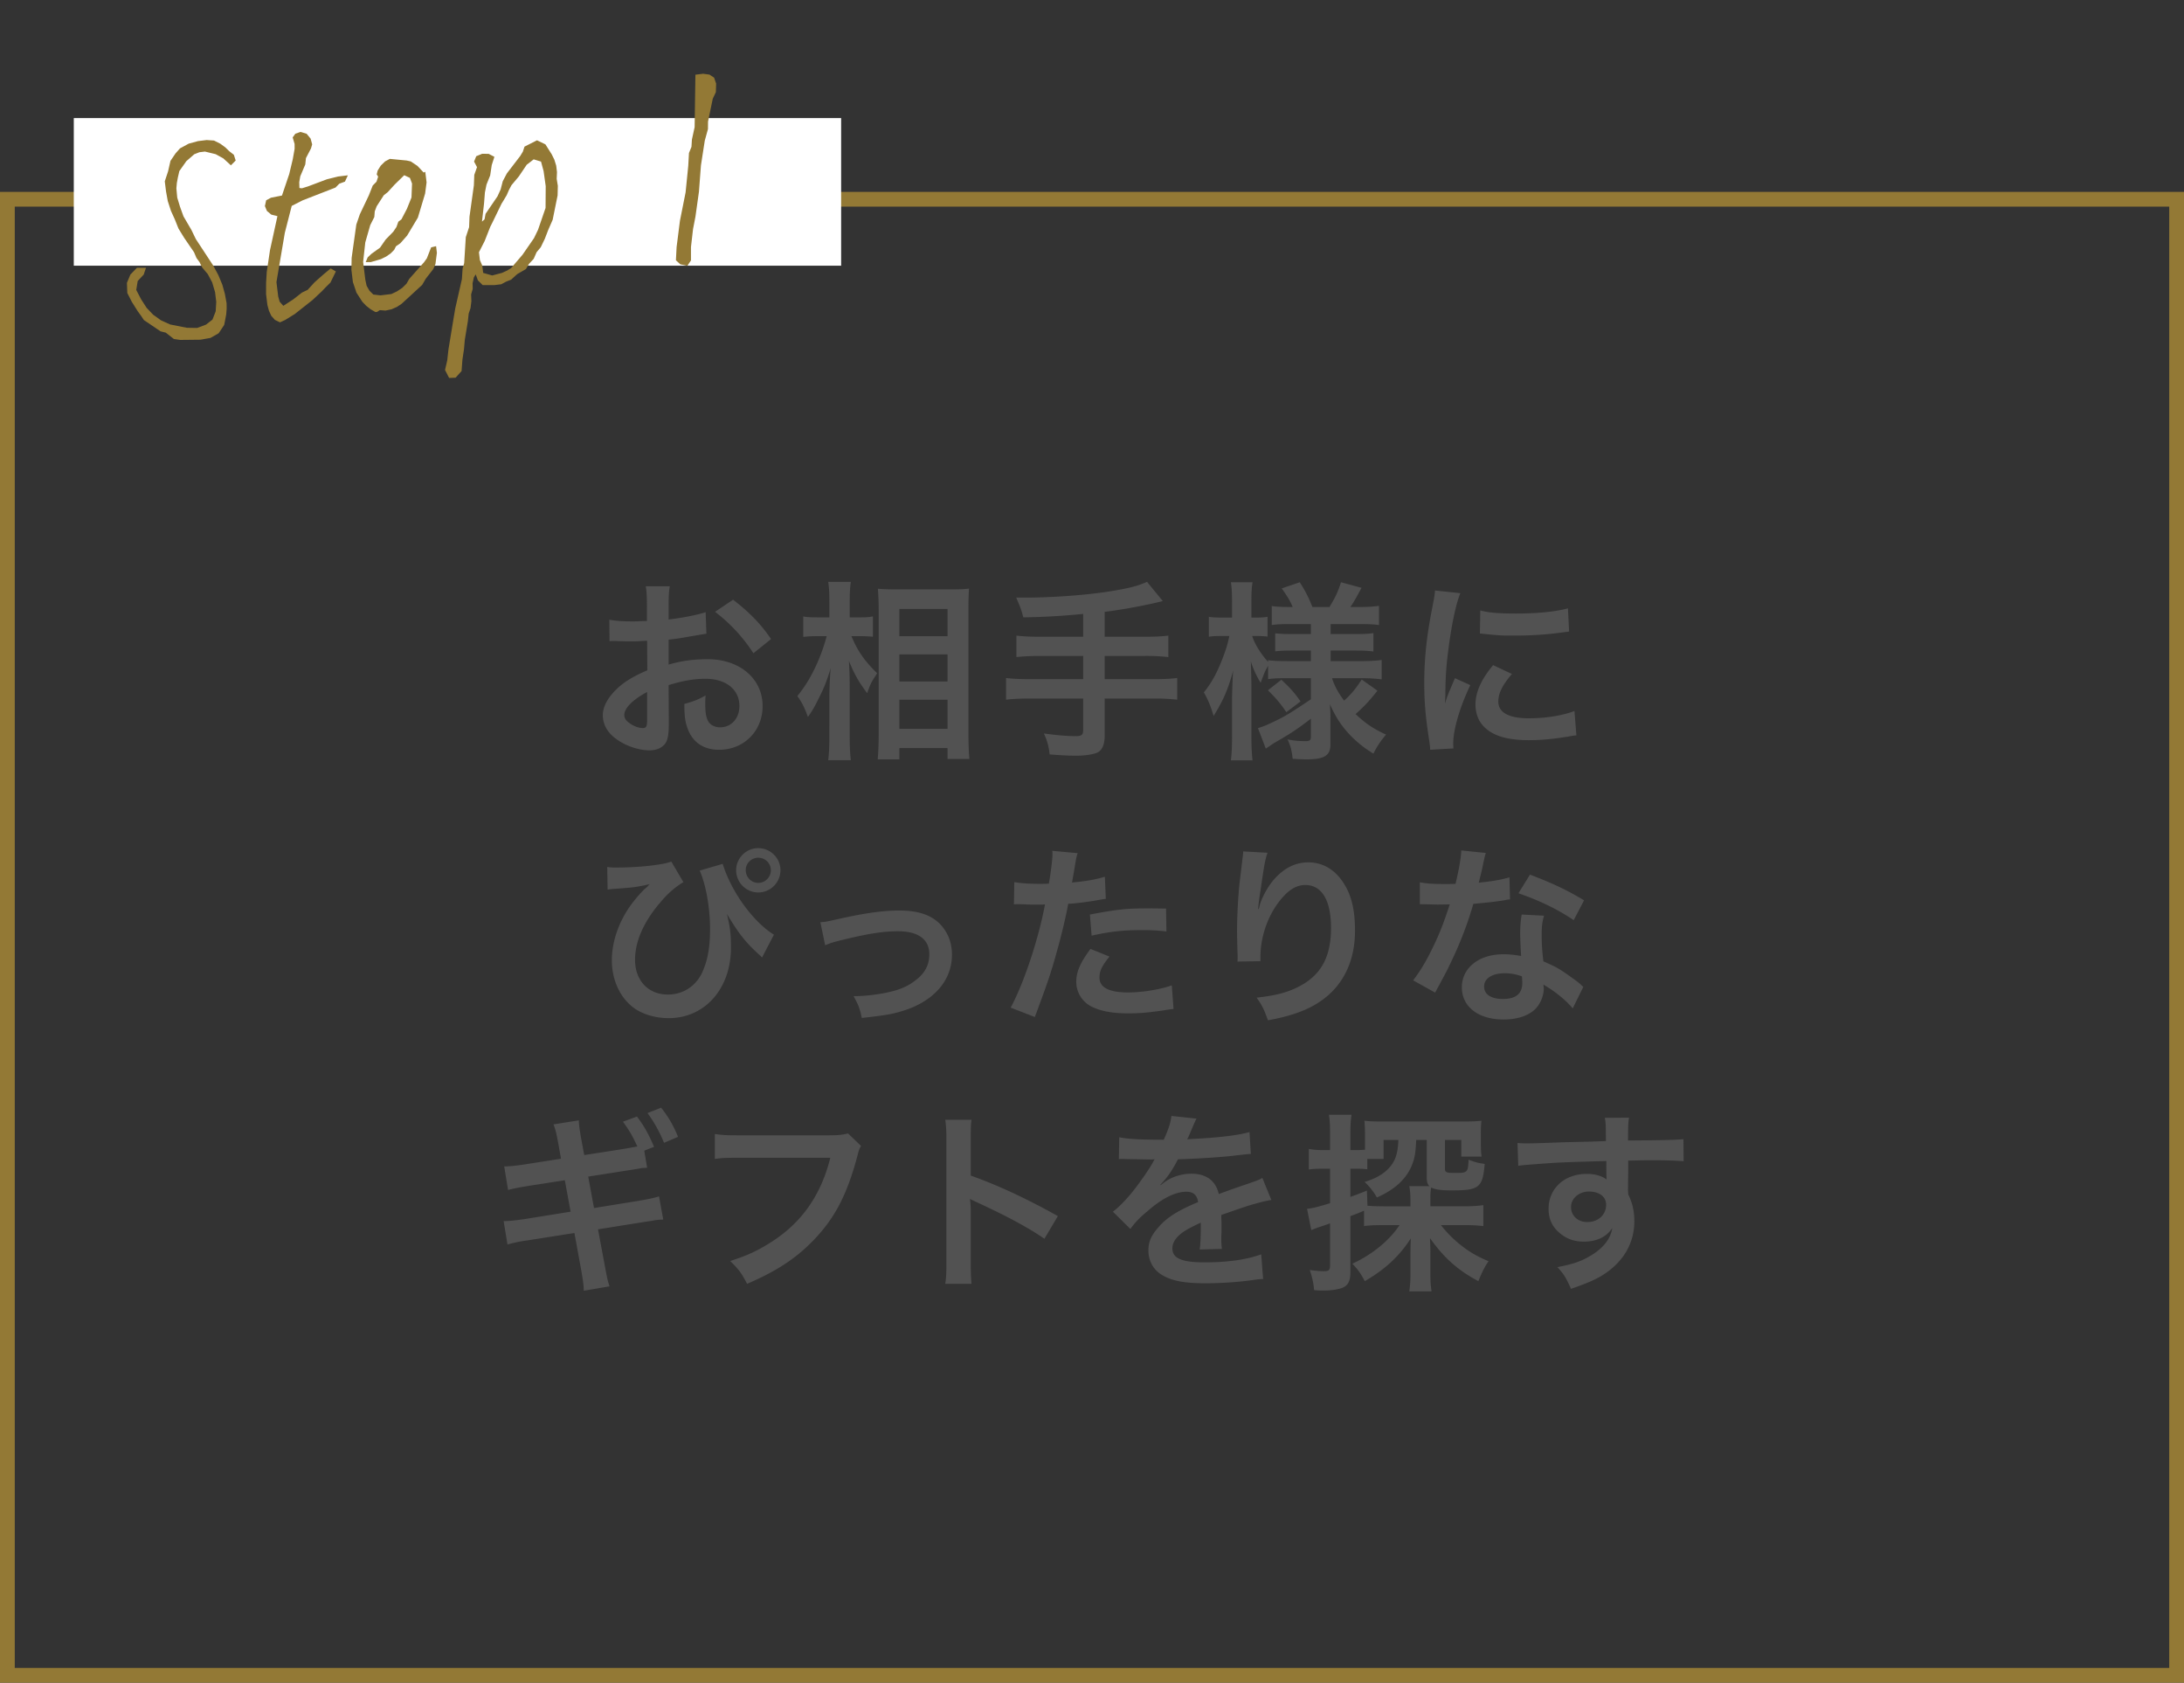 <svg xmlns="http://www.w3.org/2000/svg" width="148" height="114" fill="none"><rect width="100%" height="100%" fill="#333333" stroke="none"/><path stroke="#937935" d="M.5 13.499h147v100H.5z"/><path fill="#525252" d="m45.309 46.414.013 2.561c0 .533-.026.845-.104 1.105-.117.455-.585.754-1.196.754-.819 0-1.807-.364-2.457-.923-.468-.403-.715-.91-.715-1.469 0-.61.403-1.3 1.118-1.924.468-.403 1.04-.74 1.898-1.105l-.013-2.002c-.104 0-.104 0-.533.026-.195.013-.377.013-.702.013-.195 0-.559-.013-.715-.013-.169-.013-.286-.013-.325-.013-.052 0-.156 0-.273.013l-.013-1.456c.364.078.884.117 1.573.117.13 0 .273 0 .455-.013.312-.013.377-.013.52-.013v-.858c0-.74-.013-1.079-.078-1.495h1.625c-.065.416-.078.69-.078 1.417v.832c.975-.117 1.846-.286 2.509-.494l.052 1.456c-.234.04-.481.078-1.378.234-.429.078-.689.117-1.183.17v1.69c.884-.26 1.703-.365 2.652-.365 2.171 0 3.718 1.326 3.718 3.172 0 1.69-1.261 2.964-2.951 2.964-1.053 0-1.794-.507-2.132-1.443-.169-.442-.221-.87-.221-1.664.663-.182.884-.273 1.443-.572-.026.247-.026.364-.026.572 0 .546.052.897.182 1.144.143.273.455.442.819.442.767 0 1.313-.61 1.313-1.443 0-1.118-.91-1.846-2.301-1.846-.78 0-1.573.143-2.496.43Zm-1.456 2.366v-1.898c-.975.52-1.547 1.092-1.547 1.56 0 .221.13.416.429.598.26.182.585.286.832.286.221 0 .286-.117.286-.546Zm8.398-5.486-1.196.962a11.101 11.101 0 0 0-2.6-2.808l1.222-.819c1.131.871 1.885 1.651 2.574 2.665Zm6.084-.195h-.637c.403.975.871 1.664 1.742 2.51-.065.103-.117.194-.156.246-.273.43-.312.52-.52 1.105-.572-.767-.845-1.235-1.235-2.184.039.754.052 1.066.052 1.781v3.341c0 .65.026 1.21.078 1.6h-1.534c.052-.417.078-.937.078-1.6V47.22c0-.572.039-1.495.091-1.95-.286.91-.442 1.313-.78 1.976-.299.624-.533 1.014-.767 1.326-.221-.624-.403-.988-.715-1.417.845-1.014 1.56-2.457 1.989-4.056h-.637c-.416 0-.676.013-.949.052v-1.39c.234.051.52.064.962.064h.806v-1.053c0-.689-.026-.988-.078-1.352h1.534c-.052.338-.078.741-.078 1.34v1.065h.741c.338 0 .598-.013.832-.065v1.378a8.634 8.634 0 0 0-.819-.039Zm2.613 8.346h-1.469c.039-.48.065-1.027.065-1.664v-8.515c0-.442-.013-.754-.052-1.378.351.026.598.04 1.157.04h3.9c.559 0 .845-.014 1.118-.053-.026.377-.039.728-.039 1.326v8.567c0 .69.026 1.248.065 1.651h-1.482v-.74h-3.263v.766Zm0-10.192V43.1h3.263v-1.846h-3.263Zm0 3.081v1.833h3.263v-1.833h-3.263Zm0 3.068v1.976h3.263v-1.976h-3.263Zm12.454-4.264v-1.547a47.125 47.125 0 0 1-4.056.234c-.143-.533-.143-.533-.481-1.339h.637c1.859 0 4.264-.182 5.824-.442 1.235-.208 1.703-.325 2.405-.624l1.066 1.3c-1.118.286-2.886.611-3.939.728v1.69h2.691c.741 0 1.196-.026 1.625-.078v1.456a13.493 13.493 0 0 0-1.599-.078h-2.717v1.573h3.328c.728 0 1.157-.026 1.586-.078v1.47a12.956 12.956 0 0 0-1.586-.079h-3.328v2.548c0 .572-.182.975-.507 1.118-.299.13-.858.208-1.456.208-.39 0-1.027-.026-1.768-.09a3.982 3.982 0 0 0-.39-1.418c.936.13 1.638.182 2.171.182.377 0 .494-.09.494-.403v-2.145h-3.627c-.715 0-1.144.026-1.599.078v-1.469c.429.052.858.078 1.599.078h3.627v-1.573h-2.899c-.572 0-1.183.026-1.625.078V43.06c.429.052.871.078 1.612.078h2.912Zm15.431 2.808H87.13c-.494 0-.832.013-1.196.065v-.897c-.221.377-.234.416-.507 1.144a6.685 6.685 0 0 1-.663-1.443c.026.793.039 1.43.039 1.807v3.302c0 .676.026 1.183.078 1.586h-1.469c.052-.416.078-.936.078-1.586v-2.69c.026-.976.052-1.587.078-1.808-.351 1.287-.65 1.976-1.326 3.081-.208-.689-.377-1.105-.663-1.599.507-.624.858-1.26 1.235-2.21.286-.74.377-1.066.494-1.612h-.52c-.39 0-.637.013-.871.052v-1.352c.221.04.455.052.871.052h.702v-1.04c0-.676-.026-1.027-.078-1.352h1.469c-.065.364-.078.728-.078 1.352v1.04h.351c.351 0 .507-.013.741-.052v1.34a6.62 6.62 0 0 0-.754-.04h-.286c.156.52.598 1.235 1.079 1.755v-.117c.364.052.741.065 1.326.065h1.573v-.715h-1.196c-.676 0-.832.013-1.222.052v-1.222c.377.04.585.052 1.196.052h1.222v-.676h-1.417c-.598 0-.858.013-1.235.065v-1.287c.377.052.702.065 1.235.065h.182c-.169-.416-.377-.754-.741-1.26l1.222-.417c.39.611.624 1.08.858 1.677h1.157c.416-.689.572-1.027.78-1.677l1.391.377c-.338.637-.546 1.001-.754 1.3h.637a9.17 9.17 0 0 0 1.3-.078v1.3c-.39-.052-.715-.065-1.287-.065h-1.989v.676h1.599c.65 0 .923-.013 1.3-.065v1.248c-.377-.052-.624-.065-1.3-.065h-1.599v.715h2.106c.533 0 .962-.026 1.352-.078v1.313a11.293 11.293 0 0 0-1.352-.078h-2.015c.208.598.39.923.819 1.521.442-.39.78-.793 1.196-1.43l1.066.754c-.546.69-.884 1.053-1.482 1.586.676.637 1.183.988 2.067 1.391a5.846 5.846 0 0 0-.858 1.287 7.512 7.512 0 0 1-1.56-1.235c-.611-.637-1.014-1.26-1.391-2.119.039.585.039.69.039.936v1.807c0 .741-.416 1.001-1.625 1.001-.195 0-.559-.013-.936-.039-.065-.572-.143-.897-.351-1.313.468.091.793.117 1.235.117.273 0 .351-.065.351-.299V48.69c-.923.702-1.274.95-2.496 1.651-.104.065-.364.247-.559.377l-.533-1.39c.364-.105.598-.209 1.066-.43.832-.403 1.04-.533 2.522-1.52v-1.43Zm-2.912.82.91-.716c.637.598.884.871 1.3 1.47l-.962.727c-.429-.624-.624-.858-1.248-1.482Zm12.571 3.938-1.573.091c-.013-.234-.026-.312-.065-.61-.247-1.574-.338-2.575-.338-3.888 0-1.677.156-3.159.533-5.083.143-.728.169-.858.195-1.209l1.716.182c-.312.767-.611 2.223-.819 3.887-.13.975-.182 1.742-.195 2.873 0 .286-.013.39-.026.715.143-.455.169-.546.676-1.716l1.04.468c-.715 1.508-1.157 3.016-1.157 3.94 0 .077 0 .181.013.35Zm1.794-7.787.026-1.56c.585.156 1.274.208 2.405.208 1.443 0 2.678-.117 3.536-.35l.078 1.572c-.104.013-.299.04-.923.117-.832.104-1.82.156-2.782.156-.949 0-.962 0-2.34-.143Zm.897 2.145 1.274.598c-.65.754-.923 1.313-.923 1.872 0 .741.715 1.131 2.067 1.131 1.144 0 2.275-.182 3.094-.494l.13 1.651c-.182.013-.234.026-.533.078-1.04.17-1.833.247-2.691.247-1.612 0-2.652-.364-3.224-1.13-.247-.326-.39-.807-.39-1.275 0-.845.39-1.716 1.196-2.678ZM41.175 60.267l-.026-1.534c.247.04.351.04.65.04 1.521 0 3.146-.183 3.692-.404l.819 1.391c-.624.39-1.053.767-1.599 1.417-1.105 1.3-1.677 2.613-1.677 3.848 0 1.404.897 2.353 2.223 2.353 1.066 0 1.963-.61 2.379-1.612.338-.793.481-1.65.481-2.834 0-1.456-.286-3.016-.702-3.952l1.56-.455c.572 1.872 2.054 3.926 3.471 4.797l-.806 1.547c-.052-.052-.091-.09-.104-.117-.026-.013-.091-.078-.195-.169-.858-.793-1.3-1.365-2.08-2.665.221.936.273 1.378.273 2.275 0 2.795-1.768 4.784-4.225 4.784-.819 0-1.638-.22-2.236-.61-1.001-.664-1.612-1.912-1.612-3.316 0-1.014.325-2.158.897-3.133.299-.533.832-1.209 1.313-1.677.052-.039.052-.039.221-.195a.714.714 0 0 1 .143-.143c-.104.026-.169.026-.195.04l-.169.038c-.754.143-.754.143-2.171.247-.169.013-.182.026-.325.04ZM51.38 57.46c.832 0 1.508.676 1.508 1.495a1.51 1.51 0 0 1-1.508 1.508 1.506 1.506 0 0 1-1.495-1.508c0-.819.676-1.495 1.495-1.495Zm0 .65a.843.843 0 0 0-.845.845c0 .468.377.858.845.858.481 0 .858-.39.858-.858a.846.846 0 0 0-.858-.845Zm4.537 5.928-.325-1.56c.364-.026.364-.026 1.352-.247 1.768-.39 2.938-.546 4.017-.546 1.482 0 2.483.43 3.068 1.326.325.494.481 1.04.481 1.677 0 1.73-1.222 3.133-3.289 3.783-.806.247-1.131.3-2.821.494-.13-.65-.234-.897-.559-1.482h.195c.481 0 1.209-.078 1.846-.195 1.014-.195 1.586-.429 2.171-.884.624-.468.923-1.04.923-1.755 0-1.014-.754-1.56-2.132-1.56-.897 0-1.898.143-3.419.507-.832.195-1.066.26-1.508.442Zm12.792-2.769.026-1.508c.468.078.988.117 1.742.117.156 0 .299 0 .598-.013.117-.624.247-1.625.247-1.989 0-.052 0-.13-.013-.234l1.716.156c-.091.3-.091.3-.247 1.248-.065.364-.078.442-.13.741.962-.09 1.573-.195 2.223-.39l.065 1.495c-.104.013-.104.013-.416.065-.663.13-1.703.26-2.132.273-.143.806-.468 2.184-.806 3.367-.377 1.352-.598 2.002-1.456 4.303l-1.638-.637c.897-1.65 1.898-4.68 2.327-6.994-.091.013-.143.013-.169.013h-.754c-.065 0-.195 0-.416-.013-.234-.013-.416-.013-.52-.013-.065 0-.13 0-.247.013Zm10.309.286.026 1.547a13.533 13.533 0 0 0-1.638-.09c-1.287 0-2.145.09-3.432.376l-.117-1.43c1.846-.35 2.47-.416 3.874-.416.351 0 .468 0 1.287.013Zm-5.122 2.73 1.287.52c-.52.65-.676.975-.676 1.43 0 .663.65 1.001 1.95 1.001.949 0 2.197-.208 2.951-.48l.117 1.598a8.292 8.292 0 0 0-.637.091c-1.079.156-1.651.208-2.418.208-1.157 0-1.989-.169-2.613-.52a1.878 1.878 0 0 1-.923-1.599c0-.689.247-1.274.962-2.249Zm10.348-6.604 1.651.091c-.156.442-.221.78-.468 2.51-.091.545-.143.987-.169 1.3h.039c.026-.079.026-.079.078-.287.13-.455.468-1.092.819-1.547.715-.884 1.521-1.326 2.47-1.326.884 0 1.664.416 2.223 1.17.65.871.936 1.924.936 3.458 0 2.51-1.17 4.381-3.354 5.343-.663.3-1.573.56-2.548.728-.26-.74-.403-1.027-.767-1.534 1.3-.143 2.054-.338 2.847-.74 1.508-.768 2.197-2.003 2.197-3.979 0-1.872-.624-2.912-1.742-2.912-.494 0-.949.221-1.404.69-1.014 1.052-1.638 2.651-1.638 4.198v.273l-1.56.026c.013-.078.013-.143.013-.169v-.247a83.82 83.82 0 0 1-.039-1.599c0-1.053.078-2.496.182-3.393l.195-1.612c.026-.22.039-.273.039-.442Zm14.781-.065 1.664.17c-.078.246-.078.246-.208.87-.065.312-.13.572-.273 1.144.897-.09 1.573-.208 2.08-.364l.039 1.495c-.143.013-.169.013-.416.065-.468.078-1.261.17-2.067.234a24.953 24.953 0 0 1-1.43 3.77c-.299.637-.416.871-.91 1.781-.169.312-.169.312-.247.468l-1.495-.832c.455-.598.819-1.183 1.261-2.08.507-1.04.728-1.573 1.222-3.068-.585.013-.663.013-.819.013-.169 0-.247 0-.52-.013l-.689-.013v-1.482c.468.091.962.117 1.755.117.156 0 .377 0 .663-.013.221-.923.364-1.703.39-2.262Zm8.32 3.38-.702 1.34c-1.131-.755-2.288-1.314-3.744-1.82l.78-1.262c1.534.585 2.509 1.04 3.666 1.742Zm-.052 5.863-.715 1.456c-.468-.559-1.222-1.17-1.989-1.612.013.117.026.208.026.26 0 .481-.221 1.04-.559 1.378-.455.468-1.235.728-2.158.728-1.716 0-2.834-.858-2.834-2.184 0-1.313 1.157-2.236 2.808-2.236.39 0 .663.026 1.209.117a24.671 24.671 0 0 1-.065-1.495c0-.507.026-.884.104-1.313l1.508.078c-.13.481-.156.78-.156 1.313 0 .52.026 1.04.117 1.781.936.416 1.066.481 2.054 1.196.195.13.247.182.455.351.104.104.104.104.195.182Zm-4.16-.715c-.455-.156-.767-.208-1.17-.208-.845 0-1.391.351-1.391.897 0 .533.468.845 1.274.845.884 0 1.313-.364 1.313-1.092 0-.13-.026-.442-.026-.442ZM39.589 78.254l2.743-.429c.299-.052.663-.117.858-.156-.351-.754-.533-1.066-.975-1.677l.949-.35c.507.675.793 1.195 1.157 2.053l-.663.26.195 1.157c-.195.013-.26.013-.403.026l-.104.026-.741.117-2.743.43.39 2.131 3.055-.494c.741-.13 1.04-.195 1.352-.299l.286 1.573c-.286.013-.325.013-.598.052l-.208.04c-.091.012-.26.038-.52.077l-3.094.494.468 2.51c.156.805.169.922.312 1.351l-1.742.3c-.013-.352-.039-.612-.169-1.353l-.468-2.56-3.211.506a8.966 8.966 0 0 0-1.326.273l-.26-1.586c.39 0 .728-.039 1.378-.13l3.159-.507-.39-2.132-2.418.377c-.936.156-1.092.195-1.43.286l-.26-1.599c.403 0 .832-.052 1.43-.143l2.418-.377-.195-1.092c-.13-.702-.182-.884-.312-1.235l1.716-.273c.013.325.026.481.156 1.222l.208 1.131Zm6.357-1.235-.949.403a9.312 9.312 0 0 0-1.118-2.015l.923-.364a7.586 7.586 0 0 1 1.144 1.976Zm11.518-.234.884.845a1.955 1.955 0 0 0-.221.585c-.65 2.483-1.417 4.043-2.665 5.447-1.274 1.43-2.665 2.38-4.836 3.315-.364-.702-.533-.949-1.144-1.547 1.144-.364 1.885-.702 2.847-1.326 2.028-1.313 3.302-3.146 3.939-5.668H50.08c-.871 0-1.17.013-1.638.078v-1.69c.507.078.78.091 1.664.091h5.967c.728 0 .988-.026 1.391-.13Zm8.372 10.192h-1.781c.065-.416.078-.767.078-1.456v-8.333c0-.637-.026-.975-.078-1.326h1.781c-.052.39-.052.56-.052 1.365v2.418c1.781.624 3.822 1.573 5.902 2.743l-.91 1.534c-1.079-.74-2.431-1.482-4.602-2.483-.299-.143-.338-.156-.442-.22.039.363.052.52.052.883v3.432c0 .676.013 1.014.052 1.443Zm9.984-8.45.026-1.482c.533.117 1.365.17 3.016.17.351-.78.468-1.17.52-1.613l1.703.182c-.078.13-.078.13-.52 1.17-.065.143-.091.182-.117.234.104-.013.104-.013.819-.052 1.508-.09 2.691-.234 3.406-.442l.091 1.482c-.364.026-.364.026-1.027.104-.949.117-2.6.221-3.913.26-.377.741-.741 1.261-1.196 1.73l.013.025c.091-.065.091-.065.26-.195.481-.364 1.17-.585 1.833-.585 1.014 0 1.651.481 1.859 1.378a68.584 68.584 0 0 1 1.989-.702c.702-.247.754-.26.962-.39l.611 1.495c-.364.052-.754.156-1.443.351-.182.052-.832.273-1.95.663v.143c.013.338.013.338.013.52v.52c-.013.221-.013.338-.013.43 0 .285.013.467.039.688l-1.508.04c.052-.235.078-.898.078-1.509v-.312c-.637.3-.975.481-1.248.676-.455.338-.676.69-.676 1.066 0 .676.624.95 2.197.95 1.56 0 2.899-.196 3.822-.547l.13 1.677c-.221 0-.286.013-.598.052-.936.143-2.184.234-3.328.234-1.378 0-2.236-.156-2.899-.546-.598-.338-.949-.962-.949-1.677 0-.533.156-.949.572-1.443.585-.728 1.326-1.222 2.795-1.833-.065-.48-.325-.702-.793-.702-.754 0-1.664.455-2.665 1.34-.546.454-.845.78-1.131 1.182l-1.183-1.17c.338-.26.715-.624 1.17-1.157.507-.598 1.3-1.729 1.56-2.223.052-.104.052-.104.104-.169-.052 0-.221.013-.221.013-.208 0-1.352-.026-1.638-.026-.247-.013-.247-.013-.364-.013-.039 0-.117 0-.208.013Zm16.614 4.537v-1.04c-.468.195-.468.195-.923.364v3.77c0 .663-.169.962-.624 1.118a4.177 4.177 0 0 1-1.17.156c-.182 0-.325 0-.663-.026a5.453 5.453 0 0 0-.299-1.365c.403.052.663.078.962.078.338 0 .416-.078.416-.39v-2.847c-.377.13-.403.143-.728.247-.195.065-.351.13-.546.208l-.286-1.443c.39-.039.676-.117 1.56-.377v-2.34h-.507c-.338 0-.624.013-.936.052v-1.39c.312.051.572.077.962.077h.481V76.85c0-.61-.013-.923-.078-1.326h1.534c-.065.403-.078.715-.078 1.313v1.08h.416c.247 0 .403-.014.572-.027v-1.066c0-.364-.013-.624-.039-.897.325.04.65.052 1.248.052h5.408c.624 0 .949-.013 1.274-.052a7.56 7.56 0 0 0-.039.871v.676c0 .403.013.624.052.884h-1.378v-1.13H97.92v1.962c0 .234.091.273.676.273.858 0 .884-.026.923-.897.442.17.624.221 1.092.286-.13 1.6-.377 1.794-2.21 1.794-.78 0-1.118-.052-1.417-.195a3.717 3.717 0 0 0-.052.728v.546h2.262c.533 0 .923-.026 1.326-.078v1.417a10.75 10.75 0 0 0-1.3-.065h-1.573a7.919 7.919 0 0 0 1.443 1.43c.533.416 1.066.715 1.781 1.014-.273.403-.416.69-.689 1.352-1.391-.74-2.327-1.573-3.276-2.912 0 .182.013.325.013.416.013.312.013.377.013.715v1.391c0 .442.026.728.078 1.08h-1.508c.052-.39.078-.703.078-1.106V84.91c0-.286.013-.793.026-1.014-.793 1.222-1.716 2.08-3.12 2.9-.299-.56-.468-.794-.845-1.184 1.313-.598 2.496-1.547 3.198-2.613h-1.092c-.572 0-.936.013-1.313.065Zm.195-2.405.039 1.027c.325.026.65.04 1.144.04h1.768v-.339c0-.455-.026-.728-.078-1.027h1.365c-.143-.143-.182-.299-.182-.61v-2.523h-.715c-.039.754-.065.936-.156 1.313-.312 1.131-1.105 1.963-2.509 2.587a4.376 4.376 0 0 0-.832-1.053c.858-.26 1.443-.637 1.807-1.13.325-.43.455-.924.481-1.717H93.76v1.287h-1.105v.702a5.925 5.925 0 0 0-.715-.039h-.429v1.911c.429-.156.572-.208 1.118-.429Zm17.706-1.183-.013 1.118c0 .052.013.156.013.312.286.598.416 1.131.416 1.833 0 1.417-.676 2.64-1.937 3.51-.546.377-1.144.65-2.353 1.066-.364-.806-.494-1-.923-1.469 1.066-.208 1.599-.39 2.21-.754.884-.507 1.404-1.17 1.508-1.898-.377.598-1.053.923-1.911.923-.598 0-1.066-.143-1.508-.468-.611-.442-.897-1.014-.897-1.755 0-1.378 1.079-2.366 2.587-2.366.559 0 1.053.143 1.352.39-.013-.065-.013-.065-.013-.156-.013-.026-.013-.754-.013-1.105-1.859.052-3.081.091-3.653.13-1.963.143-1.963.143-2.314.195l-.052-1.547c.286.026.403.026.637.026.325 0 .533 0 2.21-.065.845-.026.975-.026 2.041-.052.429-.013.429-.013 1.105-.039-.013-1.235-.013-1.235-.078-1.573l1.638-.013c-.052.403-.052.43-.065 1.547 2.262-.013 3.276-.039 3.757-.09l.013 1.494c-.481-.039-1.105-.065-2.184-.065-.312 0-.546 0-1.573.026v.845Zm-1.495 2.145c0-.546-.455-.897-1.17-.897-.663 0-1.209.468-1.209 1.04 0 .598.455 1.027 1.105 1.027.741 0 1.274-.494 1.274-1.17Z"/><path fill="#fff" d="M5 8h52v10H5z"/><path fill="#937935" d="m11.234 22.536-.356-.09-1.127-.763-.188-.283-.23-.316-.403-.64-.303-.595-.026-.686.237-.565.442-.456.613.002-.155.46-.406.432-.099.605.326.63.378.586.44.463.524.376.629.287 1.137.224.69.011.605-.227.437-.34.218-.563.037-.636-.08-.66-.197-.665-.298-.557-.38-.451-.178-.361-.207-.281-.162-.383-.676-.989-.382-.623-.248-.62-.263-.58-.215-.664-.118-.655-.084-.679.224-.678.162-.709.34-.501.303-.343.593-.322.63-.172.584-.072.502.034.428.216.336.246.261.255.318.248.124.387-.324.327-.517-.473-.513-.282-.73-.178-.378.046-.346.138-.537.468-.473.67-.1.433-.069.373-.032.367.058.625.191.627.232.642.532.91.307.633 1.176 1.79.348.646.271.656.17.611.117.637.006.363-.03.386-.069.372-.071.354-.372.562-.555.316-.674.121-1.376.015-.429-.062-.55-.43Zm7.738-.698-.346-.168-.244-.277-.157-.344-.105-.39-.09-.735.002-.766.044-.732.221-1.482.503-2.301-.414-.103-.299-.25-.136-.328.086-.394.324-.173.747-.149.492-1.457.24-1.006.125-.704-.002-.326-.13-.443.18-.252.348-.12.417.122.27.33.106.39-.081.278-.341.654-.044.427-.341.807-.068.391.011.4.175.018.405-.127 1.281-.482.762-.189.66-.08-.197.426-.384.143-.256.26-2.229.867-.739.377-.466 1.818-.568 3.343.12.98.1.352.245.276.656-.425.612-.476.38-.18.473-.518.604-.533.487-.404.35.206-.367.753-.29.284-.289.303-.635.595-1.205.951-.658.406-.345.157Zm6.586-.71-.113.014-.33-.19-.295-.231-.264-.274-.4-.621-.242-.717-.101-.83.016-.806.317-2.26.24-.698.609-1.28.263-.665.256-.26.111-.34-.096-.16.064-.257.209-.332.29-.284.324-.174 1.142.11.276.062.459.307.418.447.108-.052.088.717-.099.758-.49 1.63-.73 1.219-.455.515-.3.209-.123.244-.238.24-.3.209-.361.178-.684.199-.344.003.133-.322.257-.242.58-.416.375-.543.527-.543.21-.313.128-.36.21-.16.373-.715.308-.765.038-.943-.143-.385-.386-.182-.65.635-.473.517-.262.204-.482.748-.13.342-.03.386-.277.55-.336 1.171-.145 1.32.148 1.206.088.41.195.34.261.256.485.055.736-.09.38-.18.354-.235.29-.284.19-.33.993-1.116.196-.273.292-.744.335-.08.055.453-.099.759-.149.343-.513.657-.237.411-1.394 1.281-.318.211-.364.16-.41.088-.386-.03-.178.118Zm4.877 4.476-.277-.54.15-.65.082-.738.34-2.07.123-.723.448-1.97.047-.713.107-.377.11-1.756.224-.678.027-.711.296-2.123.028-.711.185-.52-.2-.378.148-.363.4-.164.441.004.389.201-.18.558-.106.702-.25.624-.107.53-.06.754-.139 1.223.173-.155.07-.373.81-1.19.212-.466.143-.553.28-.532.907-1.183.175-.29.112-.339.847-.429.57.275.427.675.178.361.126.406.053.434-.02.461.077.47-.016.652-.334 1.65-.3.687-.232.602-.275.57-.283.34-.195.446-.321.345-.206.35-.59.341-.414.376-.346.138-.324.174-.471.057h-.785l-.327-.323-.145-.404-.128.208-.085.393.008.382-.107.377.018.457-.058.466-.126.38-.053.503-.209 1.27-.056.639-.105.702-.059.773-.404.45-.438.016Zm2.307-7.116.614.174.668-.177.344-.157.267-.167.77-.898.782-1.13.274-.569.509-1.478.01-1.476-.143-1.016-.175-.648-.497-.15-.472.364-.535.793-.5.597-.172.327-.149.344-.222.372-.128.207-.611 1.261-.154.306-.38.965-.386.756.064.528.162.382.06.49Zm14.083-.846-.244.362-.478-.097-.299-.274.046-.892.226-1.778.384-1.931.18-1.795.048-.87.17-.42.03-.492.184-.842.053-3.553.524-.064.429.058.313.206.138.404-.018.578-.211.447-.32 1.547-.005.51-.215.78-.26 1.672-.136 1.79-.237 1.69-.163.84-.14 1.215v.909Z"/></svg>